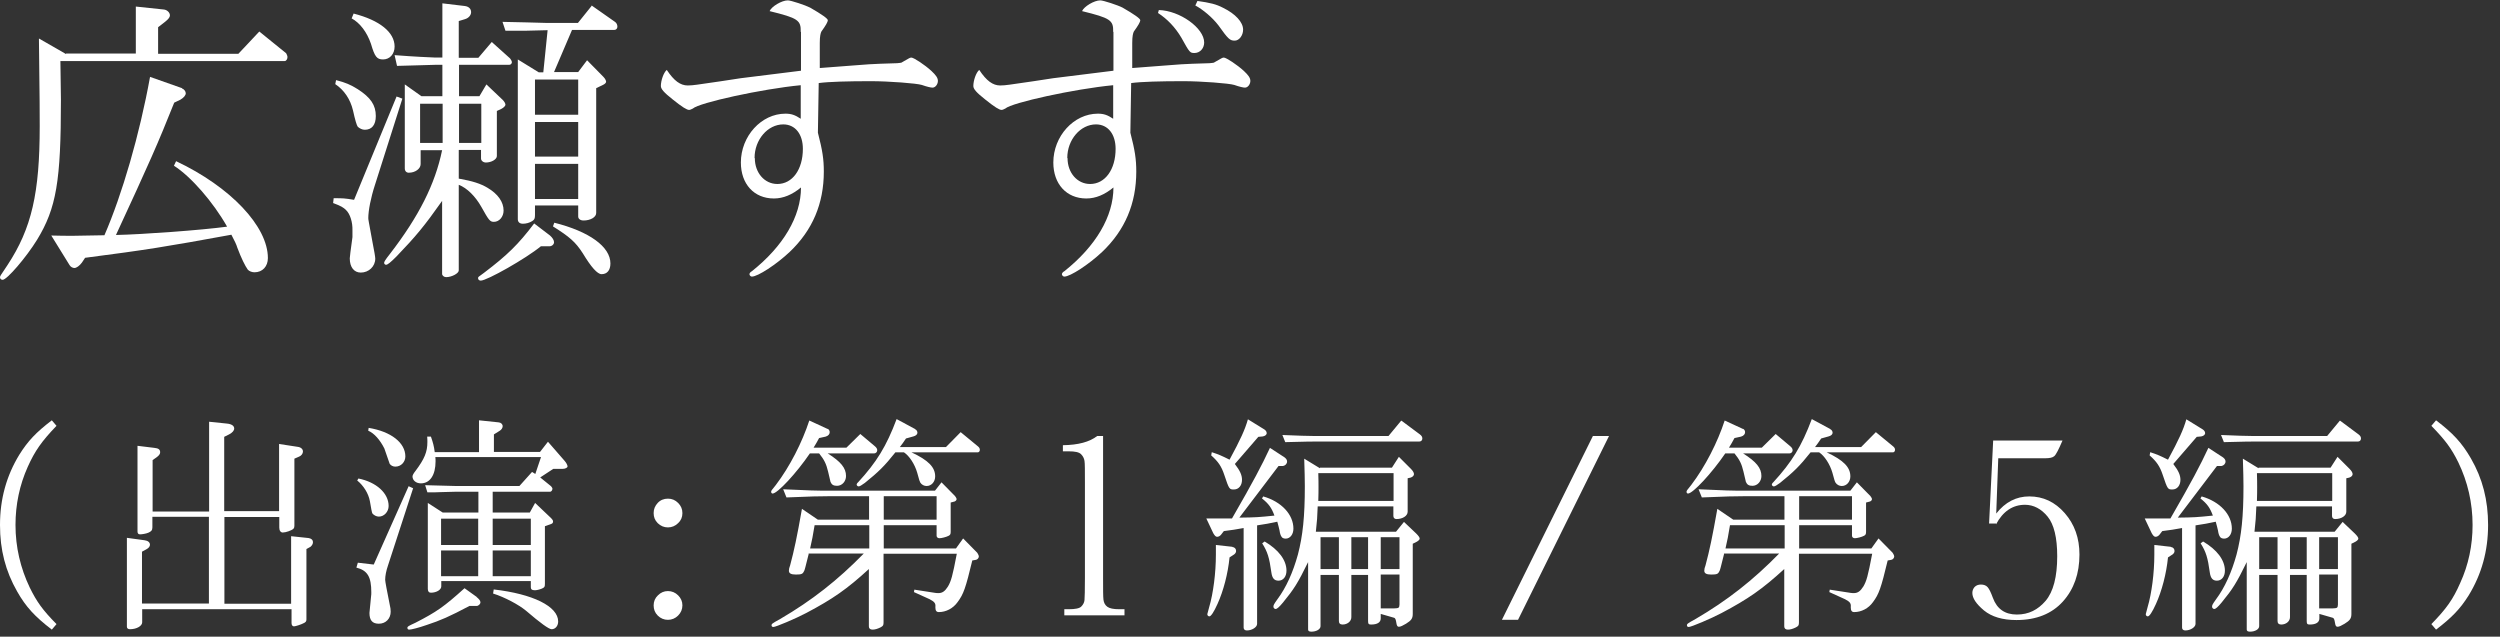 <svg width="161" height="41" viewBox="0 0 161 41" fill="none" xmlns="http://www.w3.org/2000/svg">
<rect x="0" y="0" width="161" height="41" fill="#333333" stroke="none"/>
<path d="M156.882 27.068C157.986 27.909 158.551 28.527 159.129 29.525C159.878 30.826 160.233 32.205 160.233 33.808C160.233 35.49 159.812 36.988 158.984 38.341C158.433 39.221 157.894 39.773 156.882 40.548L156.58 40.193C157.552 39.195 157.973 38.604 158.433 37.553C158.971 36.383 159.234 35.122 159.234 33.808C159.234 32.389 158.919 31.023 158.314 29.775C157.868 28.868 157.474 28.343 156.58 27.423L156.882 27.068Z" fill="white"/>
<path d="M143.074 29.394C143.258 29.512 143.324 29.604 143.324 29.722C143.324 29.867 143.206 29.985 143.061 30.011H142.772L140.249 33.335C141.327 33.322 141.484 33.309 142.509 33.204C142.325 32.705 142.141 32.442 141.708 32.1L141.787 31.969C142.969 32.31 143.731 33.138 143.731 34.045C143.731 34.413 143.521 34.688 143.232 34.688C143.127 34.688 143.008 34.649 142.969 34.57C142.903 34.478 142.864 34.347 142.838 34.163C142.811 34.032 142.759 33.834 142.693 33.598C142.115 33.716 142.023 33.742 141.392 33.834V40.18C141.392 40.39 141.064 40.601 140.736 40.601C140.604 40.601 140.525 40.535 140.525 40.417V34.005C139.947 34.11 139.855 34.123 139.251 34.202L139.067 34.439C139.001 34.518 138.909 34.57 138.817 34.57C138.725 34.57 138.66 34.491 138.568 34.334L138.121 33.388H139.776C141.169 30.97 141.682 29.998 142.22 28.842L143.087 29.407L143.074 29.394ZM139.803 35.227C139.947 35.24 140.039 35.345 140.039 35.477C140.039 35.569 140 35.634 139.921 35.7L139.619 35.897C139.514 36.948 139.225 38.052 138.844 38.893C138.607 39.418 138.423 39.694 138.318 39.694C138.239 39.694 138.187 39.628 138.187 39.55C138.187 39.55 138.226 39.401 138.305 39.103C138.568 38.223 138.739 36.896 138.739 35.726V35.096L139.803 35.214V35.227ZM138.502 29.131C138.909 29.262 139.093 29.341 139.619 29.604C140.315 28.317 140.617 27.66 140.801 27.003L141.865 27.66C141.957 27.725 142.01 27.804 142.01 27.896C142.01 28.001 141.905 28.08 141.76 28.106L141.471 28.133L139.96 29.88C140.302 30.327 140.42 30.602 140.42 30.905C140.42 31.259 140.21 31.522 139.908 31.522C139.606 31.522 139.593 31.522 139.277 30.576C139.093 30.024 138.883 29.722 138.436 29.328L138.476 29.118L138.502 29.131ZM141.879 34.872C142.772 35.398 143.284 36.068 143.284 36.751C143.284 37.132 143.074 37.395 142.772 37.395C142.509 37.395 142.365 37.25 142.312 36.869C142.181 35.91 142.063 35.529 141.721 34.991L141.879 34.872ZM145.452 30.116H150.09L150.537 29.42L151.312 30.195C151.443 30.327 151.509 30.445 151.509 30.537C151.509 30.629 151.417 30.721 151.285 30.76L151.102 30.8V32.954C151.102 33.217 150.786 33.427 150.379 33.427C150.261 33.427 150.182 33.348 150.182 33.23V32.613H145.308C145.281 33.375 145.268 33.48 145.189 34.242H150.353L150.865 33.611L151.653 34.36C151.798 34.505 151.877 34.61 151.877 34.688C151.877 34.754 151.798 34.82 151.693 34.886L151.43 35.017V39.536C151.43 39.825 151.338 39.957 150.996 40.167C150.799 40.285 150.642 40.364 150.537 40.364C150.445 40.364 150.405 40.298 150.379 40.141C150.34 39.878 150.3 39.812 150.234 39.786L149.367 39.536V39.825C149.367 40.075 149.157 40.22 148.75 40.22C148.592 40.22 148.553 40.18 148.553 39.996V37.027H147.475V39.747C147.475 40.009 147.226 40.22 146.91 40.22C146.753 40.22 146.674 40.141 146.674 39.996V37.027H145.492V40.325C145.492 40.522 145.229 40.679 144.9 40.679C144.769 40.679 144.69 40.64 144.69 40.548V36.199C144.02 37.566 143.784 37.934 143.074 38.801C142.825 39.103 142.68 39.221 142.601 39.221C142.522 39.221 142.457 39.142 142.457 39.077C142.457 38.971 142.483 38.919 142.706 38.604C143.284 37.828 143.718 36.856 144.033 35.713C144.349 34.505 144.48 33.27 144.48 31.312C144.48 30.957 144.467 30.314 144.441 29.538L145.452 30.156V30.116ZM150.707 27.095L151.89 27.975C151.995 28.054 152.047 28.133 152.047 28.238C152.047 28.356 151.969 28.435 151.85 28.435H145.163C144.808 28.435 144.743 28.435 143.219 28.474L143.035 28.014C144.125 28.054 144.572 28.08 145.15 28.08H149.867L150.681 27.095H150.707ZM150.195 32.258V30.471H145.347C145.36 30.878 145.36 31.168 145.36 31.378C145.36 31.562 145.36 31.877 145.347 32.258H150.195ZM146.674 36.646V34.596H145.492V36.646H146.674ZM148.553 36.646V34.596H147.475V36.646H148.553ZM150.563 36.646V34.596H149.354V36.646H150.563ZM149.354 37.001V39.182H150.195C150.523 39.169 150.55 39.155 150.563 38.932V37.001H149.354Z" fill="white"/>
<path d="M128.543 33.716H128.097L128.36 28.369H132.826C132.577 28.947 132.406 29.289 132.288 29.381C132.183 29.473 131.986 29.512 131.71 29.512H128.688L128.557 33.073C129.135 32.337 129.844 31.969 130.685 31.969C131.578 31.969 132.34 32.324 132.971 33.046C133.602 33.769 133.917 34.649 133.917 35.713C133.917 36.935 133.562 37.947 132.853 38.735C132.143 39.523 131.145 39.931 129.857 39.931C128.964 39.931 128.268 39.721 127.768 39.313C127.269 38.893 127.019 38.525 127.019 38.183C127.019 38.039 127.072 37.907 127.164 37.802C127.269 37.697 127.4 37.645 127.571 37.645C127.755 37.645 127.9 37.697 128.005 37.815C128.11 37.934 128.215 38.157 128.346 38.512C128.609 39.221 129.122 39.576 129.884 39.576C130.646 39.576 131.237 39.274 131.736 38.696C132.235 38.105 132.485 37.145 132.485 35.819C132.485 34.623 132.275 33.769 131.867 33.27C131.46 32.77 130.961 32.508 130.409 32.508C129.621 32.508 128.99 32.928 128.543 33.769V33.716Z" fill="white"/>
<path d="M112.239 27.607C112.331 27.646 112.384 27.738 112.384 27.83C112.384 27.962 112.292 28.067 112.121 28.119L111.7 28.211C111.543 28.514 111.516 28.54 111.346 28.829H113.461L114.354 27.949L115.261 28.711C115.392 28.816 115.445 28.895 115.445 29C115.445 29.105 115.353 29.197 115.261 29.197H112.252C113.106 29.735 113.435 30.143 113.435 30.655C113.435 30.997 113.185 31.286 112.857 31.286C112.633 31.286 112.515 31.22 112.436 31.036C112.436 31.036 112.384 30.813 112.278 30.366C112.16 29.867 112.029 29.604 111.7 29.197H111.109C110.242 30.471 109.02 31.785 108.705 31.785C108.665 31.785 108.613 31.745 108.613 31.68C108.613 31.601 108.626 31.588 108.915 31.233C109.822 30.038 110.61 28.487 111.07 27.081L112.265 27.633L112.239 27.607ZM111.03 35.674C110.794 36.62 110.794 36.633 110.741 36.764C110.649 36.961 110.584 37.001 110.203 37.001C109.887 37.001 109.756 36.922 109.756 36.751C109.756 36.659 109.782 36.541 109.835 36.41C110.098 35.424 110.268 34.623 110.597 32.77L111.622 33.467H114.919V31.956H112.331C111.714 31.956 111.201 31.969 109.598 32.035L109.388 31.509C110.991 31.588 111.608 31.601 112.331 31.601H119.163L119.583 31.062L120.45 31.943C120.45 31.943 120.555 32.074 120.555 32.14C120.555 32.218 120.49 32.271 120.424 32.297L120.174 32.363V34.255C120.174 34.386 120.148 34.452 120.043 34.505C119.899 34.583 119.583 34.662 119.452 34.662C119.347 34.662 119.268 34.596 119.268 34.505V33.821H115.865V35.319H120.516L120.976 34.675L121.882 35.595C121.882 35.595 121.988 35.753 121.988 35.831C121.988 35.937 121.896 36.042 121.79 36.055L121.567 36.094C121.134 37.894 121.002 38.262 120.621 38.774C120.332 39.182 119.872 39.418 119.412 39.418C119.255 39.418 119.189 39.326 119.189 39.103C119.215 38.866 119.15 38.761 118.821 38.59L117.81 38.131L117.836 37.973L119.189 38.183C119.268 38.196 119.334 38.196 119.386 38.196C119.636 38.196 119.807 38.078 120.004 37.763C120.201 37.421 120.293 37.119 120.569 35.661H115.852V40.075C115.852 40.272 115.826 40.312 115.655 40.404C115.471 40.495 115.3 40.548 115.143 40.548C114.985 40.548 114.906 40.469 114.906 40.338V36.646C113.5 37.934 112.581 38.577 110.86 39.484C110.189 39.839 108.915 40.377 108.757 40.377C108.679 40.377 108.639 40.338 108.639 40.272C108.639 40.18 108.665 40.154 109.191 39.865C111.241 38.669 112.909 37.355 114.578 35.648H111.017L111.03 35.674ZM114.932 35.319V33.821H111.411C111.28 34.583 111.267 34.702 111.122 35.319H114.932ZM117.875 27.646C117.967 27.686 118.02 27.778 118.02 27.87C118.02 27.975 117.915 28.067 117.757 28.106L117.284 28.238C117.087 28.527 117.061 28.566 116.89 28.789H119.859L120.805 27.83L121.922 28.75C122.001 28.816 122.04 28.881 122.04 28.973C122.04 29.065 121.974 29.131 121.909 29.131H117.639C118.729 29.643 119.163 30.09 119.163 30.681C119.163 31.023 118.926 31.299 118.611 31.299C118.453 31.299 118.296 31.22 118.204 31.076C118.164 30.997 118.138 30.944 118.007 30.445C117.849 29.893 117.494 29.354 117.153 29.131H116.601C115.905 30.011 115.497 30.405 114.63 31.102C114.433 31.246 114.302 31.325 114.236 31.325C114.17 31.325 114.105 31.259 114.105 31.207C114.105 31.181 114.131 31.115 114.197 31.062C115.392 29.762 116.023 28.737 116.68 26.989L117.875 27.633V27.646ZM119.268 33.467V31.956H115.865V33.467H119.268Z" fill="white"/>
<path d="M102.582 28.08H103.62L97.761 39.917H96.723L102.582 28.08Z" fill="white"/>
<path d="M82.639 29.394C82.823 29.512 82.888 29.604 82.888 29.722C82.888 29.867 82.77 29.985 82.626 30.011H82.337L79.814 33.335C80.891 33.322 81.049 33.309 82.074 33.204C81.89 32.705 81.706 32.442 81.272 32.1L81.351 31.969C82.534 32.31 83.296 33.138 83.296 34.045C83.296 34.413 83.085 34.688 82.796 34.688C82.691 34.688 82.573 34.649 82.534 34.57C82.468 34.478 82.428 34.347 82.402 34.163C82.376 34.032 82.323 33.834 82.258 33.598C81.68 33.716 81.588 33.742 80.957 33.834V40.18C80.957 40.39 80.629 40.601 80.3 40.601C80.169 40.601 80.09 40.535 80.09 40.417V34.005C79.512 34.11 79.42 34.123 78.816 34.202L78.632 34.439C78.566 34.518 78.474 34.57 78.382 34.57C78.29 34.57 78.224 34.491 78.132 34.334L77.686 33.388H79.341C80.734 30.97 81.246 29.998 81.785 28.842L82.652 29.407L82.639 29.394ZM79.367 35.227C79.512 35.24 79.604 35.345 79.604 35.477C79.604 35.569 79.564 35.634 79.486 35.7L79.183 35.897C79.078 36.948 78.789 38.052 78.408 38.893C78.172 39.418 77.988 39.694 77.883 39.694C77.804 39.694 77.751 39.628 77.751 39.55C77.751 39.55 77.791 39.401 77.87 39.103C78.132 38.223 78.303 36.896 78.303 35.726V35.096L79.367 35.214V35.227ZM78.067 29.131C78.474 29.262 78.658 29.341 79.183 29.604C79.88 28.317 80.182 27.66 80.366 27.003L81.43 27.66C81.522 27.725 81.575 27.804 81.575 27.896C81.575 28.001 81.469 28.08 81.325 28.106L81.036 28.133L79.525 29.88C79.867 30.327 79.985 30.602 79.985 30.905C79.985 31.259 79.775 31.522 79.472 31.522C79.17 31.522 79.157 31.522 78.842 30.576C78.658 30.024 78.448 29.722 78.001 29.328L78.04 29.118L78.067 29.131ZM81.443 34.872C82.337 35.398 82.849 36.068 82.849 36.751C82.849 37.132 82.639 37.395 82.337 37.395C82.074 37.395 81.929 37.25 81.877 36.869C81.745 35.91 81.627 35.529 81.285 34.991L81.443 34.872ZM85.004 30.116H89.641L90.088 29.42L90.863 30.195C90.995 30.327 91.06 30.445 91.06 30.537C91.06 30.629 90.968 30.721 90.837 30.76L90.653 30.8V32.954C90.653 33.217 90.338 33.427 89.93 33.427C89.812 33.427 89.733 33.348 89.733 33.23V32.613H84.859C84.833 33.375 84.82 33.48 84.741 34.242H89.904L90.416 33.611L91.205 34.36C91.349 34.505 91.428 34.61 91.428 34.688C91.428 34.754 91.349 34.82 91.244 34.886L90.981 35.017V39.536C90.981 39.825 90.889 39.957 90.548 40.167C90.351 40.285 90.193 40.364 90.088 40.364C89.996 40.364 89.957 40.298 89.93 40.141C89.891 39.878 89.852 39.812 89.786 39.786L88.919 39.536V39.825C88.919 40.075 88.709 40.22 88.301 40.22C88.144 40.22 88.104 40.18 88.104 39.996V37.027H87.027V39.747C87.027 40.009 86.777 40.22 86.462 40.22C86.304 40.22 86.225 40.141 86.225 39.996V37.027H85.043V40.325C85.043 40.522 84.78 40.679 84.452 40.679C84.32 40.679 84.242 40.64 84.242 40.548V36.199C83.572 37.566 83.335 37.934 82.626 38.801C82.376 39.103 82.231 39.221 82.153 39.221C82.074 39.221 82.008 39.142 82.008 39.077C82.008 38.971 82.034 38.919 82.258 38.604C82.836 37.828 83.269 36.856 83.585 35.713C83.9 34.505 84.031 33.27 84.031 31.312C84.031 30.957 84.018 30.314 83.992 29.538L85.004 30.156V30.116ZM90.259 27.095L91.441 27.975C91.546 28.054 91.599 28.133 91.599 28.238C91.599 28.356 91.52 28.435 91.402 28.435H84.715C84.36 28.435 84.294 28.435 82.77 28.474L82.586 28.014C83.677 28.054 84.123 28.08 84.701 28.08H89.418L90.233 27.095H90.259ZM89.746 32.258V30.471H84.898C84.912 30.878 84.912 31.168 84.912 31.378C84.912 31.562 84.912 31.877 84.898 32.258H89.746ZM86.225 36.646V34.596H85.043V36.646H86.225ZM88.104 36.646V34.596H87.027V36.646H88.104ZM90.127 36.646V34.596H88.919V36.646H90.127ZM88.919 37.001V39.182H89.76C90.088 39.169 90.114 39.155 90.127 38.932V37.001H88.919Z" fill="white"/>
<path d="M70.657 28.08H71.038V37.211C71.038 37.96 71.038 38.433 71.064 38.63C71.091 38.827 71.169 38.972 71.314 39.077C71.458 39.182 71.708 39.234 72.076 39.234H72.417V39.629H68.542V39.234H68.831C69.238 39.234 69.514 39.182 69.632 39.063C69.75 38.945 69.829 38.801 69.842 38.643C69.856 38.486 69.869 37.999 69.869 37.224V31.089C69.869 30.314 69.869 29.841 69.842 29.683C69.816 29.525 69.75 29.381 69.619 29.249C69.488 29.118 69.225 29.065 68.818 29.065H68.45V28.671C69.435 28.658 70.171 28.461 70.657 28.08Z" fill="white"/>
<path d="M53.288 27.607C53.38 27.646 53.433 27.738 53.433 27.83C53.433 27.962 53.341 28.067 53.17 28.119L52.75 28.211C52.592 28.514 52.566 28.54 52.395 28.829H54.51L55.404 27.949L56.31 28.711C56.441 28.816 56.494 28.895 56.494 29C56.494 29.105 56.402 29.197 56.31 29.197H53.301C54.156 29.735 54.484 30.143 54.484 30.655C54.484 30.997 54.234 31.286 53.906 31.286C53.682 31.286 53.564 31.22 53.485 31.036C53.485 31.036 53.433 30.813 53.328 30.366C53.209 29.867 53.078 29.604 52.75 29.197H52.158C51.291 30.471 50.069 31.785 49.754 31.785C49.715 31.785 49.662 31.745 49.662 31.68C49.662 31.601 49.675 31.588 49.964 31.233C50.871 30.038 51.659 28.487 52.119 27.081L53.315 27.633L53.288 27.607ZM52.08 35.674C51.843 36.62 51.843 36.633 51.791 36.764C51.699 36.961 51.633 37.001 51.252 37.001C50.937 37.001 50.805 36.922 50.805 36.751C50.805 36.659 50.831 36.541 50.884 36.41C51.147 35.424 51.318 34.623 51.646 32.77L52.671 33.467H55.968V31.956H53.38C52.763 31.956 52.25 31.969 50.648 32.035L50.437 31.509C52.04 31.588 52.658 31.601 53.38 31.601H60.212L60.633 31.062L61.5 31.943C61.5 31.943 61.605 32.074 61.605 32.14C61.605 32.218 61.539 32.271 61.473 32.297L61.224 32.363V34.255C61.224 34.386 61.197 34.452 61.092 34.505C60.948 34.583 60.633 34.662 60.501 34.662C60.396 34.662 60.317 34.596 60.317 34.505V33.821H56.914V35.319H61.565L62.025 34.675L62.932 35.595C62.932 35.595 63.037 35.753 63.037 35.831C63.037 35.937 62.945 36.042 62.84 36.055L62.616 36.094C62.183 37.894 62.051 38.262 61.67 38.774C61.381 39.182 60.922 39.418 60.462 39.418C60.304 39.418 60.238 39.326 60.238 39.103C60.265 38.866 60.199 38.761 59.871 38.59L58.859 38.131L58.885 37.973L60.238 38.183C60.317 38.196 60.383 38.196 60.435 38.196C60.685 38.196 60.856 38.078 61.053 37.763C61.25 37.421 61.342 37.119 61.618 35.661H56.901V40.075C56.901 40.272 56.875 40.312 56.704 40.404C56.52 40.495 56.349 40.548 56.192 40.548C56.034 40.548 55.955 40.469 55.955 40.338V36.646C54.55 37.934 53.63 38.577 51.909 39.484C51.239 39.839 49.964 40.377 49.807 40.377C49.728 40.377 49.688 40.338 49.688 40.272C49.688 40.18 49.715 40.154 50.24 39.865C52.29 38.669 53.958 37.355 55.627 35.648H52.066L52.08 35.674ZM55.982 35.319V33.821H52.461C52.329 34.583 52.316 34.702 52.172 35.319H55.982ZM58.938 27.646C59.03 27.686 59.082 27.778 59.082 27.87C59.082 27.975 58.977 28.067 58.819 28.106L58.346 28.238C58.15 28.527 58.123 28.566 57.952 28.789H60.922L61.867 27.83L62.984 28.75C63.063 28.816 63.102 28.881 63.102 28.973C63.102 29.065 63.037 29.131 62.971 29.131H58.701C59.792 29.643 60.225 30.09 60.225 30.681C60.225 31.023 59.989 31.299 59.673 31.299C59.516 31.299 59.358 31.22 59.266 31.076C59.227 30.997 59.2 30.944 59.069 30.445C58.911 29.893 58.557 29.354 58.215 29.131H57.663C56.967 30.011 56.56 30.405 55.693 31.102C55.496 31.246 55.364 31.325 55.298 31.325C55.233 31.325 55.167 31.259 55.167 31.207C55.167 31.181 55.193 31.115 55.259 31.062C56.455 29.762 57.085 28.737 57.742 26.989L58.938 27.633V27.646ZM60.317 33.467V31.956H56.914V33.467H60.317Z" fill="white"/>
<path d="M42.095 33.033C42.095 32.783 42.187 32.573 42.357 32.389C42.528 32.205 42.752 32.113 43.014 32.113C43.277 32.113 43.487 32.205 43.671 32.389C43.855 32.573 43.947 32.783 43.947 33.046C43.947 33.309 43.855 33.519 43.671 33.69C43.487 33.873 43.264 33.965 43.014 33.965C42.765 33.965 42.541 33.873 42.357 33.69C42.173 33.506 42.095 33.295 42.095 33.046V33.033ZM42.095 38.984C42.095 38.735 42.187 38.511 42.37 38.34C42.554 38.157 42.765 38.065 43.014 38.065C43.264 38.065 43.487 38.157 43.671 38.34C43.855 38.524 43.947 38.735 43.947 38.984C43.947 39.234 43.855 39.457 43.671 39.641C43.487 39.825 43.264 39.917 43.014 39.917C42.765 39.917 42.541 39.825 42.357 39.641C42.173 39.457 42.095 39.234 42.095 38.997V38.984Z" fill="white"/>
<path d="M23.058 36.239L24.069 36.357L26.316 31.312L26.605 31.443L24.989 36.41C24.871 36.751 24.805 37.08 24.805 37.342C24.805 37.439 24.919 38.052 25.146 39.182C25.146 39.182 25.16 39.313 25.16 39.392C25.16 39.839 24.844 40.167 24.398 40.167C23.977 40.167 23.793 39.944 23.793 39.471C23.793 39.418 23.828 39.059 23.898 38.393C23.912 38.315 23.912 38.236 23.912 38.144C23.912 37.158 23.675 36.738 22.952 36.554L23.044 36.239H23.058ZM23.071 30.813C24.253 31.049 25.028 31.772 25.028 32.586C25.028 32.954 24.739 33.27 24.398 33.27C24.24 33.27 24.069 33.178 23.977 33.059C23.951 33.007 23.898 32.744 23.82 32.271C23.727 31.772 23.412 31.273 23.005 30.944L23.084 30.813H23.071ZM23.741 27.555C25.186 27.791 26.105 28.514 26.105 29.394C26.105 29.748 25.83 30.051 25.462 30.051C25.317 30.051 25.173 29.985 25.094 29.867C25.094 29.867 24.98 29.538 24.752 28.881C24.476 28.33 24.095 27.896 23.714 27.738L23.741 27.555ZM30.691 38.446C30.848 38.577 30.94 38.682 30.94 38.788C30.94 38.906 30.809 39.024 30.691 39.024H30.231C28.943 39.707 28.365 39.957 27.485 40.246C26.959 40.43 26.486 40.548 26.355 40.548C26.276 40.548 26.237 40.509 26.237 40.43C26.237 40.351 26.276 40.325 26.762 40.101C28.116 39.405 28.589 39.077 29.916 37.881L30.704 38.446H30.691ZM27.761 28.146C27.879 28.487 27.945 28.711 27.997 29.118H30.848V27.068L32.11 27.2C32.267 27.213 32.372 27.318 32.372 27.449C32.372 27.555 32.294 27.673 32.188 27.738L31.808 27.975V29.105H34.777L35.289 28.448L36.353 29.67C36.471 29.801 36.55 29.959 36.55 30.038C36.55 30.116 36.406 30.195 36.235 30.195H35.631L34.79 30.747L35.486 31.312C35.486 31.312 35.578 31.417 35.578 31.47C35.578 31.575 35.499 31.667 35.434 31.667H31.729V33.007H34.12L34.461 32.389L35.499 33.375C35.578 33.453 35.617 33.519 35.617 33.585C35.617 33.664 35.578 33.716 35.499 33.742L35.092 33.887V37.592C35.092 37.802 35.066 37.828 34.895 37.907C34.737 37.973 34.553 38.012 34.448 38.012C34.251 38.012 34.185 37.947 34.185 37.815V37.421H28.418V37.763C28.418 37.986 28.102 38.17 27.748 38.17C27.616 38.17 27.551 38.078 27.551 37.92V32.389L28.51 33.007H30.809V31.667H29.377L28.378 31.693C28.26 31.706 27.919 31.706 27.524 31.706L27.38 31.246C27.879 31.259 28.168 31.273 28.392 31.273C28.851 31.286 29.351 31.299 29.377 31.299H33.45L34.264 30.392L34.474 30.524L34.842 29.433H28.037C28.05 29.538 28.05 29.657 28.05 29.709C28.05 30.589 27.695 31.128 27.104 31.128C26.789 31.128 26.565 30.931 26.565 30.681C26.565 30.602 26.644 30.471 26.749 30.34C27.34 29.552 27.524 29.105 27.524 28.461C27.524 28.408 27.524 28.251 27.511 28.119H27.748L27.761 28.146ZM30.796 35.096V33.401H28.405V35.096H30.796ZM30.796 37.106V35.45H28.405V37.106H30.796ZM34.185 35.096V33.401H31.729V35.096H34.185ZM34.185 37.106V35.45H31.729V37.106H34.185ZM31.794 37.96C34.317 38.249 35.946 39.05 35.946 40.023C35.946 40.312 35.762 40.522 35.526 40.522C35.35 40.522 34.799 40.123 33.87 39.326C33.41 38.945 32.504 38.459 31.755 38.223L31.794 37.973V37.96Z" fill="white"/>
<path d="M9.118 38.866H13.454V33.282H9.814V33.966C9.814 34.15 9.736 34.228 9.552 34.307C9.394 34.373 9.144 34.412 9.013 34.412C8.908 34.412 8.855 34.347 8.855 34.228V28.71L9.933 28.842C10.209 28.868 10.314 28.947 10.314 29.131C10.314 29.236 10.235 29.341 10.09 29.446L9.828 29.63V32.941H13.467V27.16L14.61 27.278C14.912 27.305 15.083 27.423 15.083 27.594C15.083 27.725 14.978 27.857 14.754 27.975L14.439 28.132V32.915H17.973V28.592L19.169 28.776C19.379 28.802 19.51 28.921 19.51 29.078C19.51 29.21 19.405 29.354 19.261 29.407L18.959 29.538V33.861C18.959 33.939 18.945 33.992 18.906 34.044C18.788 34.163 18.407 34.294 18.21 34.294C18.078 34.294 17.986 34.176 17.986 33.979V33.296H14.452V38.879H18.748V34.531L19.865 34.649C20.049 34.675 20.154 34.767 20.154 34.925C20.154 35.03 20.088 35.135 19.996 35.214L19.734 35.358V39.891C19.734 40.009 19.694 40.075 19.537 40.141C19.392 40.219 19.024 40.338 18.932 40.338C18.84 40.338 18.775 40.259 18.775 40.127V39.234H9.157V40.075C9.157 40.311 8.803 40.522 8.369 40.522C8.238 40.522 8.172 40.456 8.172 40.364V34.636L9.315 34.793C9.525 34.82 9.657 34.925 9.657 35.082C9.657 35.188 9.578 35.293 9.433 35.371L9.144 35.529V38.879L9.118 38.866Z" fill="white"/>
<path d="M3.639 27.423C2.68 28.422 2.247 29.039 1.787 30.064C1.261 31.233 0.998 32.494 0.998 33.808C0.998 35.227 1.314 36.58 1.918 37.842C2.365 38.748 2.733 39.274 3.639 40.193L3.337 40.548C2.247 39.707 1.669 39.09 1.104 38.091C0.355 36.777 0 35.411 0 33.808C0 32.127 0.42 30.629 1.248 29.276C1.8 28.395 2.325 27.843 3.337 27.068L3.639 27.423Z" fill="white"/>
<path d="M71.689 2.047C71.706 1.304 71.516 1.165 69.684 0.716C69.805 0.422 70.462 0.024 70.859 0.024C71.049 0.024 72 0.336 72.294 0.491C73.055 0.929 73.435 1.2 73.435 1.304C73.435 1.407 73.297 1.649 73.02 2.03C72.968 2.133 72.916 2.324 72.916 2.773V4.381L74.956 4.225C75.855 4.156 76.08 4.121 77.895 4.07C78.034 4.052 78.137 4.052 78.172 4.035C78.189 4.035 78.362 3.914 78.656 3.758C78.708 3.724 78.777 3.707 78.811 3.707C78.967 3.707 79.676 4.173 80.108 4.571C80.402 4.847 80.523 5.02 80.523 5.211C80.523 5.418 80.367 5.643 80.177 5.643C80.073 5.643 79.831 5.591 79.486 5.47C79.157 5.366 77.359 5.228 76.201 5.228C74.749 5.228 73.487 5.262 72.847 5.349L72.796 8.547C73.089 9.688 73.176 10.241 73.176 11.053C73.176 13.111 72.45 14.822 70.98 16.222C70.116 17.035 68.923 17.813 68.543 17.813C68.457 17.813 68.387 17.726 68.387 17.657C68.387 17.605 68.439 17.519 68.543 17.467C70.566 15.859 71.706 13.94 71.706 12.073C71.136 12.54 70.566 12.782 69.96 12.782C68.681 12.782 67.834 11.849 67.834 10.466C67.834 8.772 69.148 7.32 70.704 7.32C71.084 7.32 71.326 7.406 71.689 7.648V5.487C69.183 5.729 65.155 6.611 64.74 6.991C64.636 7.043 64.567 7.078 64.498 7.078C64.359 7.078 64.066 6.905 63.443 6.403C62.873 5.954 62.683 5.729 62.683 5.539C62.683 5.193 62.855 4.675 63.063 4.502C63.53 5.211 63.945 5.504 64.411 5.504C64.567 5.504 64.792 5.487 65.016 5.453C66.123 5.297 67.056 5.159 67.817 5.038L71.706 4.554V2.064L71.689 2.047ZM68.75 10.189C68.75 11.123 69.373 11.849 70.203 11.849C71.171 11.849 71.845 10.915 71.845 9.584C71.845 8.651 71.361 8.011 70.583 8.011C69.58 8.011 68.733 8.996 68.733 10.172L68.75 10.189ZM74.628 0.647C75.976 0.681 77.549 1.805 77.549 2.738C77.549 3.119 77.273 3.413 76.927 3.413C76.633 3.413 76.616 3.395 76.08 2.427C75.682 1.753 75.164 1.217 74.576 0.837L74.628 0.647ZM77.1 0.059C77.947 0.18 78.31 0.266 78.777 0.508C79.555 0.889 80.056 1.425 80.056 1.909C80.056 2.289 79.797 2.617 79.52 2.617C79.209 2.617 79.105 2.531 78.466 1.632C78.068 1.113 77.463 0.612 76.979 0.353L77.117 0.059H77.1Z" fill="white"/>
<path d="M51.567 2.047C51.584 1.304 51.394 1.165 49.562 0.716C49.683 0.422 50.34 0.024 50.737 0.024C50.928 0.024 51.878 0.336 52.172 0.491C52.933 0.929 53.313 1.2 53.313 1.304C53.313 1.407 53.175 1.649 52.898 2.03C52.846 2.133 52.794 2.324 52.794 2.773V4.381L54.834 4.225C55.733 4.156 55.958 4.121 57.773 4.07C57.911 4.052 58.015 4.052 58.05 4.035C58.067 4.035 58.24 3.914 58.534 3.758C58.586 3.724 58.655 3.707 58.689 3.707C58.845 3.707 59.554 4.173 59.986 4.571C60.28 4.847 60.401 5.02 60.401 5.211C60.401 5.418 60.245 5.643 60.055 5.643C59.951 5.643 59.709 5.591 59.364 5.47C59.035 5.366 57.237 5.228 56.079 5.228C54.627 5.228 53.365 5.262 52.725 5.349L52.673 8.547C52.967 9.688 53.054 10.241 53.054 11.053C53.054 13.111 52.328 14.822 50.858 16.222C49.994 17.035 48.801 17.813 48.421 17.813C48.334 17.813 48.265 17.726 48.265 17.657C48.265 17.605 48.317 17.519 48.421 17.467C50.443 15.859 51.584 13.94 51.584 12.073C51.014 12.54 50.443 12.782 49.838 12.782C48.559 12.782 47.712 11.849 47.712 10.466C47.712 8.772 49.026 7.32 50.582 7.32C50.962 7.32 51.204 7.406 51.567 7.648V5.487C49.06 5.729 45.033 6.611 44.618 6.991C44.514 7.043 44.445 7.078 44.376 7.078C44.237 7.078 43.944 6.905 43.321 6.403C42.751 5.954 42.56 5.729 42.56 5.539C42.56 5.193 42.733 4.675 42.941 4.502C43.408 5.211 43.822 5.504 44.289 5.504C44.445 5.504 44.67 5.487 44.894 5.453C46.001 5.297 46.934 5.159 47.695 5.038L51.584 4.554V2.064L51.567 2.047ZM48.611 10.189C48.611 11.123 49.233 11.849 50.063 11.849C51.031 11.849 51.705 10.915 51.705 9.584C51.705 8.651 51.221 8.011 50.443 8.011C49.441 8.011 48.594 8.996 48.594 10.172L48.611 10.189Z" fill="white"/>
<path d="M25.533 6.213L25.913 6.352L24.15 11.901C23.873 12.748 23.718 13.578 23.718 14.044C23.718 14.148 23.735 14.2 23.977 15.531C24.104 16.177 24.167 16.551 24.167 16.655C24.167 17.156 23.752 17.554 23.234 17.554C22.802 17.554 22.525 17.208 22.525 16.637C22.525 16.557 22.583 16.102 22.698 15.272V14.84C22.715 14.304 22.542 13.768 22.283 13.526C22.127 13.37 21.972 13.267 21.453 13.076L21.488 12.765C22.076 12.765 22.179 12.765 22.802 12.869L25.533 6.231V6.213ZM21.643 5.159C22.248 5.315 22.577 5.453 23.044 5.747C23.873 6.283 24.202 6.767 24.202 7.475C24.202 8.046 23.943 8.357 23.493 8.357C23.32 8.357 23.165 8.271 23.044 8.167C22.974 8.086 22.871 7.735 22.733 7.112C22.56 6.386 22.162 5.799 21.591 5.418L21.643 5.159ZM22.767 0.872C24.461 1.304 25.412 2.082 25.412 2.998C25.412 3.482 25.101 3.828 24.669 3.828C24.271 3.828 24.133 3.655 23.891 2.825C23.631 2.065 23.182 1.477 22.646 1.183L22.767 0.889V0.872ZM27.089 9.654V10.57C27.089 10.864 26.743 11.123 26.328 11.123C26.173 11.123 26.069 11.019 26.069 10.846V5.436L27.141 6.196H28.489V4.174H28.04C27.849 4.174 27.434 4.191 26.847 4.208C26.674 4.208 26.155 4.225 25.568 4.243L25.412 3.551C26.743 3.655 27.625 3.69 28.04 3.707H28.489V0.215L29.941 0.388C30.183 0.422 30.339 0.561 30.339 0.785C30.339 0.975 30.183 1.166 29.941 1.235L29.544 1.356V3.724H30.805L31.67 2.704L32.845 3.759C32.845 3.759 32.966 3.914 32.966 4.001C32.966 4.104 32.88 4.174 32.794 4.174H29.561V6.196H30.875L31.324 5.436L32.379 6.438C32.5 6.559 32.551 6.68 32.551 6.749C32.551 6.818 32.431 6.939 32.292 7.009L31.998 7.147V10.051C31.998 10.259 31.653 10.466 31.29 10.466C31.117 10.466 30.978 10.345 30.978 10.207V9.654H29.544V11.503C30.442 11.659 30.961 11.832 31.393 12.091C32.068 12.489 32.431 13.007 32.431 13.56C32.431 13.958 32.154 14.287 31.808 14.287C31.549 14.287 31.48 14.183 30.996 13.318C30.615 12.644 30.079 12.108 29.544 11.901V17.415C29.544 17.606 29.094 17.848 28.731 17.848C28.593 17.848 28.472 17.744 28.472 17.64V12.938C27.314 14.58 26.778 15.22 25.533 16.517C25.135 16.914 24.962 17.052 24.859 17.052C24.807 17.052 24.738 17 24.738 16.931C24.738 16.862 24.79 16.759 25.118 16.344C26.968 13.941 28.022 11.866 28.472 9.671H27.054L27.089 9.654ZM28.506 9.204V6.68H27.054V9.204H28.506ZM30.996 9.204V6.68H29.561V9.204H30.996ZM35.421 15.168C35.577 15.306 35.68 15.462 35.68 15.6C35.68 15.739 35.542 15.86 35.387 15.86H34.833C33.865 16.655 31.359 18.072 30.961 18.072C30.857 18.072 30.788 18.003 30.788 17.917C30.788 17.83 30.788 17.848 31.169 17.571C32.672 16.43 33.381 15.739 34.401 14.39L35.421 15.168ZM38.101 0.353L39.605 1.408C39.708 1.477 39.76 1.598 39.76 1.719C39.76 1.84 39.674 1.926 39.57 1.926H36.839L35.68 4.64H37.236L37.807 3.88L38.861 4.951C38.965 5.055 39.034 5.194 39.034 5.263C39.034 5.332 38.948 5.418 38.827 5.47L38.395 5.678V13.716C38.395 13.993 38.014 14.2 37.582 14.2C37.375 14.2 37.236 14.096 37.236 13.941V13.232H34.453V13.854C34.453 14.062 34.419 14.148 34.28 14.235C34.09 14.356 33.865 14.408 33.675 14.408C33.468 14.408 33.347 14.304 33.347 14.114V3.828L34.695 4.658H34.989L35.266 1.944L33.9 1.978H32.551L32.361 1.408C33.07 1.425 33.692 1.442 33.917 1.442C34.574 1.46 34.989 1.477 35.196 1.477H37.219L38.135 0.336L38.101 0.353ZM37.236 7.389V5.124H34.453V7.389H37.236ZM37.236 10.086V7.856H34.453V10.086H37.236ZM37.236 12.817V10.553H34.453V12.817H37.236ZM35.68 14.338C37.962 14.909 39.311 15.894 39.311 16.966C39.311 17.398 39.103 17.657 38.74 17.657C38.475 17.657 38.072 17.208 37.53 16.309C37.063 15.583 36.683 15.255 35.611 14.58L35.698 14.338H35.68Z" fill="white"/>
<path d="M4.253 3.447H8.747V0.422L10.545 0.612C10.752 0.629 10.943 0.802 10.943 0.992C10.943 1.113 10.839 1.234 10.649 1.39L10.182 1.753V3.464H15.351L16.699 2.03L18.428 3.43C18.428 3.43 18.514 3.585 18.514 3.672C18.514 3.81 18.428 3.931 18.341 3.931H3.89C3.907 5.141 3.924 5.971 3.924 6.42C3.924 11.676 3.63 13.404 2.386 15.444C1.694 16.568 0.449 18.02 0.173 18.02C0.069 18.02 0 17.951 0 17.864C0 17.778 0 17.795 0.484 17.069C2.04 14.701 2.558 12.436 2.558 8.115C2.558 7.043 2.558 6.783 2.507 2.479L4.253 3.482V3.447ZM11.721 5.694C11.859 5.746 11.963 5.885 11.963 6.006C11.963 6.144 11.824 6.299 11.617 6.42L11.219 6.611C10.165 9.256 9.612 10.5 7.468 15.133C9.162 15.098 12.965 14.822 14.625 14.597C13.726 13.007 12.291 11.364 11.202 10.673L11.34 10.379C14.85 12.039 17.252 14.58 17.252 16.62C17.252 17.156 16.907 17.536 16.388 17.536C16.233 17.536 16.042 17.467 15.956 17.363C15.783 17.121 15.541 16.637 15.282 15.946C15.23 15.755 15.092 15.479 14.901 15.116C10.649 15.894 9.473 16.084 5.48 16.602L5.273 16.914C5.117 17.121 4.927 17.259 4.788 17.259C4.685 17.259 4.546 17.19 4.477 17.069L3.302 15.168C3.924 15.185 4.235 15.185 4.719 15.185C5.065 15.185 5.843 15.168 6.725 15.15C7.866 12.523 8.989 8.668 9.663 4.951L11.721 5.677V5.694Z" fill="white"/>
</svg>
